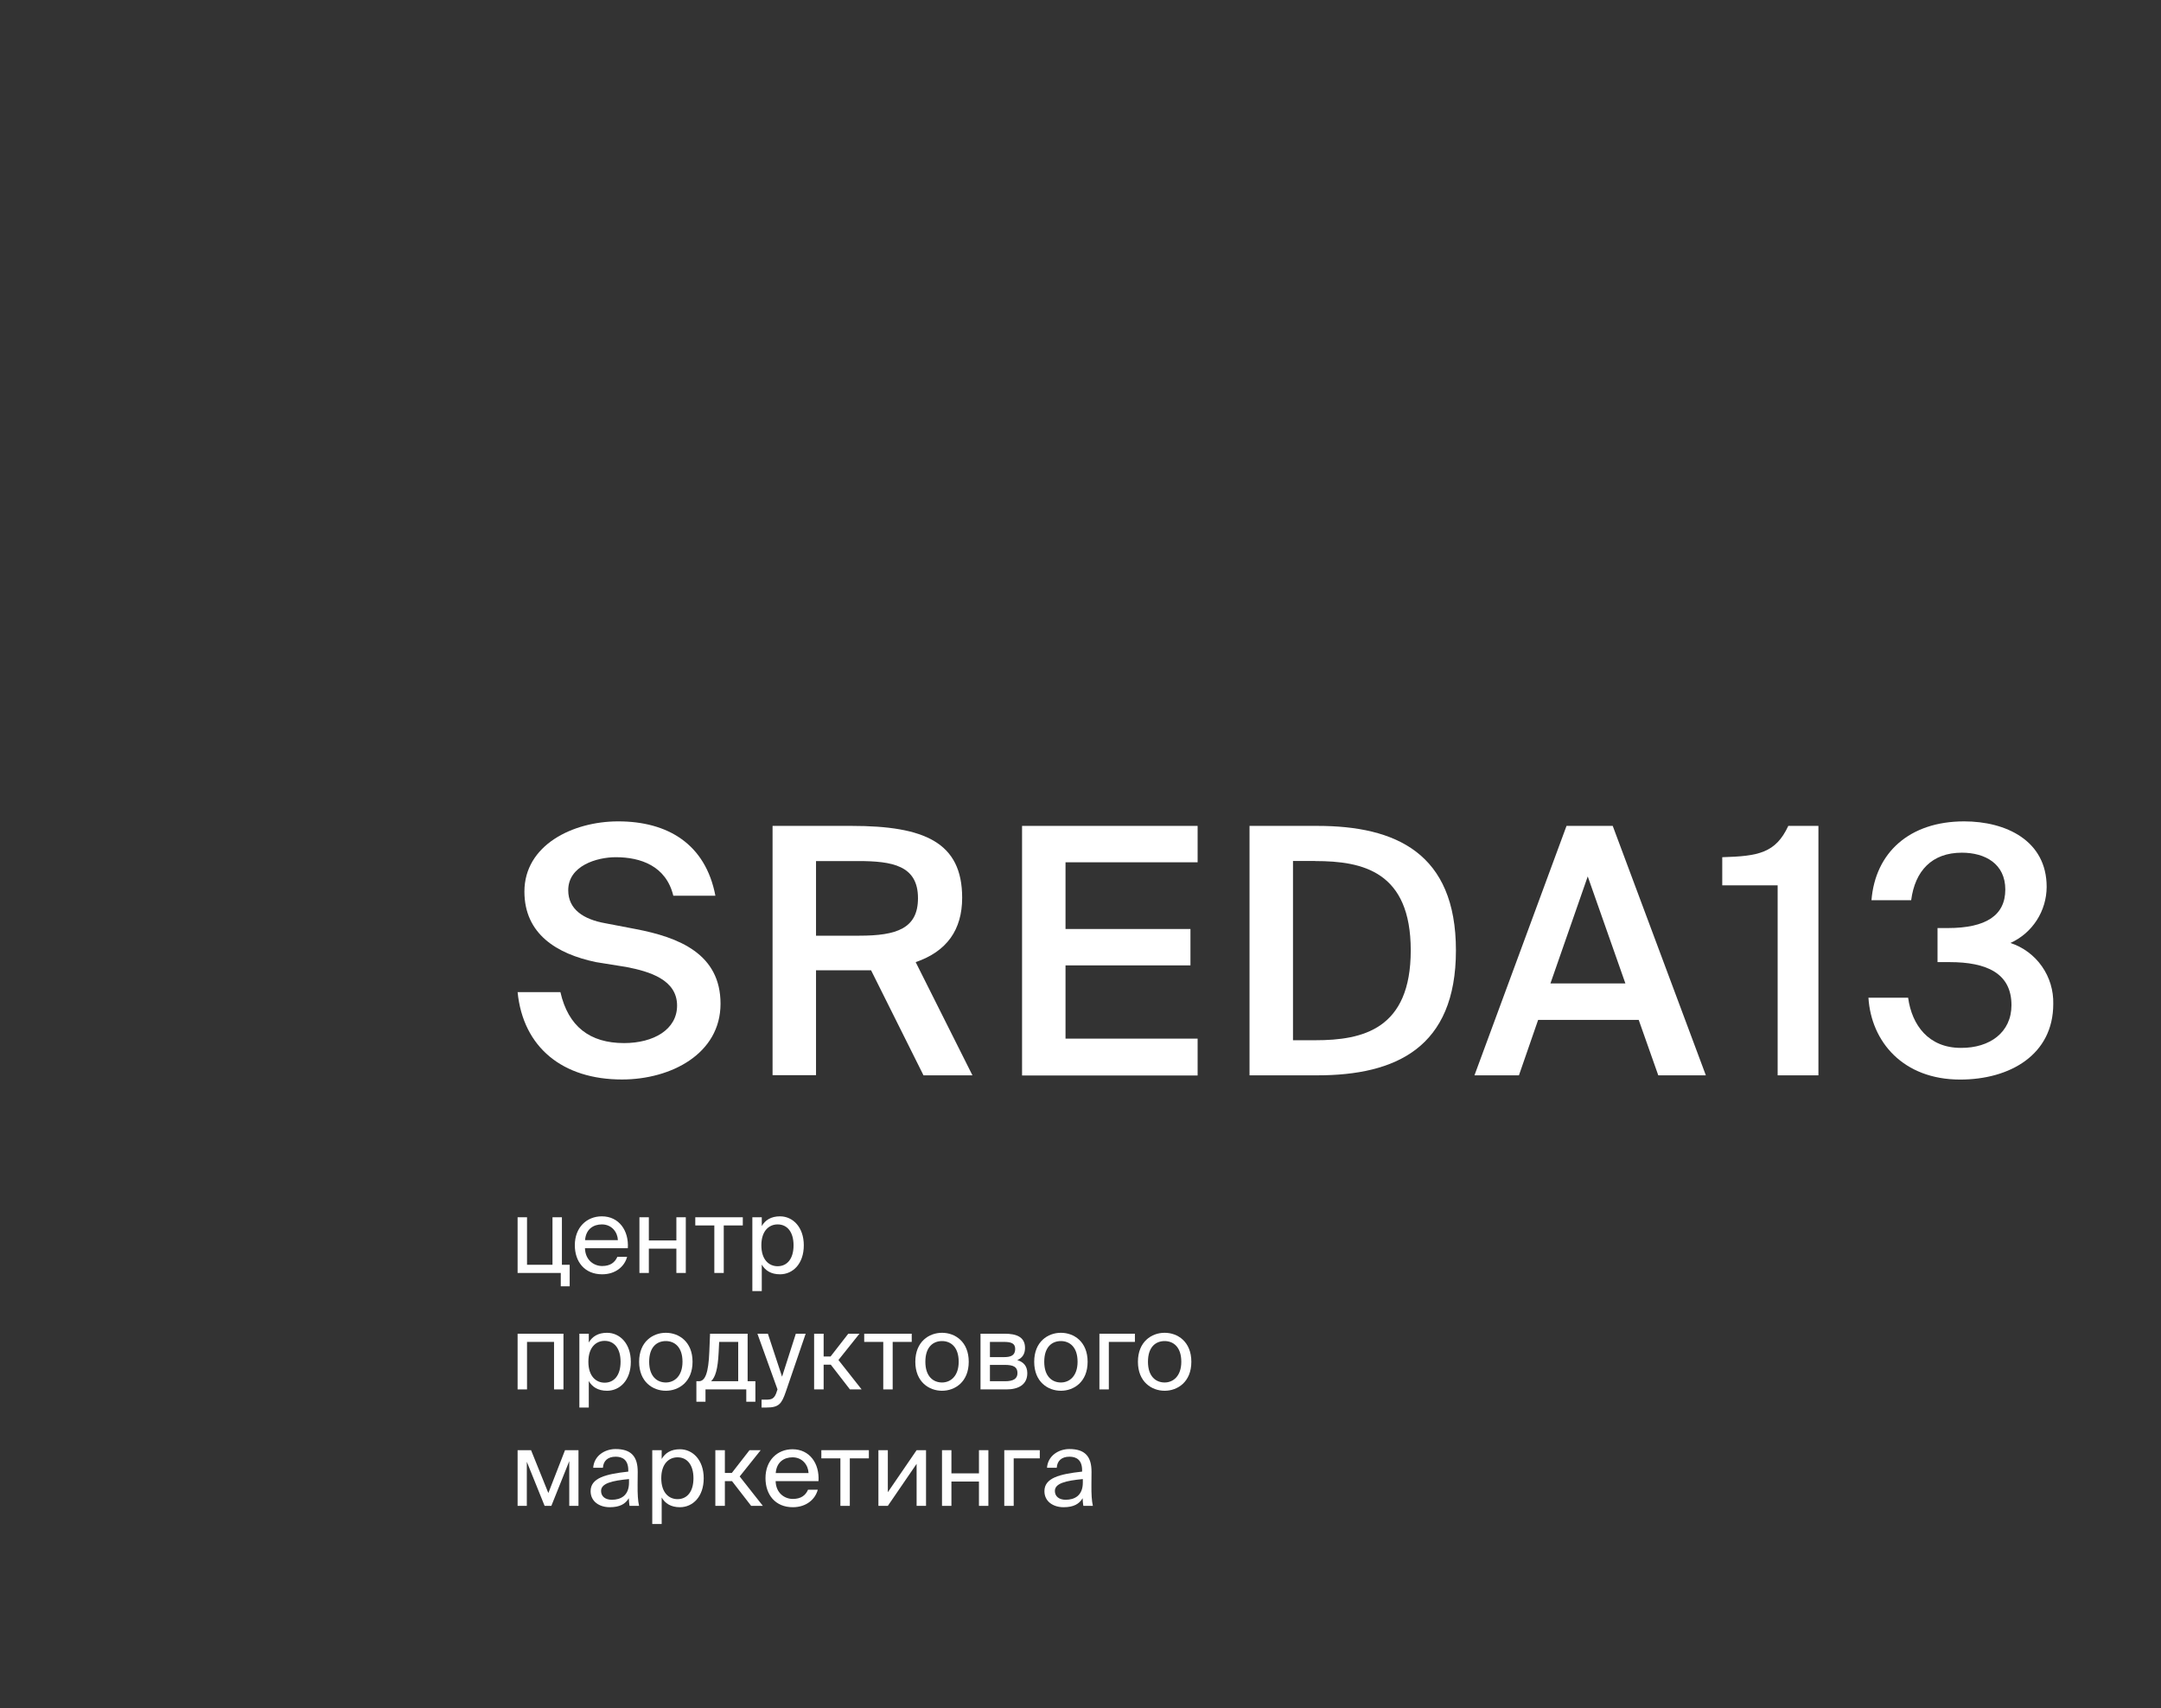 <?xml version="1.0" encoding="UTF-8"?> <svg xmlns="http://www.w3.org/2000/svg" width="167" height="132" viewBox="0 0 167 132" fill="none"><rect x="0" y="0" width="167" height="132" fill="#333333" stroke="none"/><path d="M46.056 74.354C43.017 73.718 40.526 72.176 40.526 68.902C40.526 65.312 44.259 63.477 47.774 63.477C51.585 63.477 54.518 65.211 55.285 69.222L52.033 69.222C51.473 66.91 49.492 66.246 47.589 66.246C46.112 66.246 43.912 66.91 43.912 68.8C43.912 70.286 45.104 71.051 46.772 71.349L49.123 71.799C52.481 72.441 55.682 73.718 55.682 77.572C55.682 81.427 51.871 83.424 48.065 83.424C43.492 83.424 40.425 80.954 40 76.672L43.308 76.672C43.912 79.328 45.58 80.611 48.227 80.611C50.499 80.611 52.324 79.57 52.324 77.713C52.324 75.716 50.209 75.08 48.406 74.731L46.056 74.354Z" fill="white"></path><path d="M67.315 74.984C67.001 74.984 66.654 74.984 66.313 74.984L63.061 74.984L63.061 83.092L59.703 83.092L59.703 63.826L65.815 63.826C71.445 63.826 74.355 65.103 74.355 69.38C74.355 71.856 73.169 73.532 70.762 74.354L75.15 83.103L71.367 83.103L67.315 74.984ZM63.061 66.544L63.061 72.311L66.419 72.311C69.302 72.311 70.941 71.749 70.941 69.413C70.941 66.887 68.96 66.544 66.313 66.544L63.061 66.544Z" fill="white"></path><path d="M78.984 63.826L92.551 63.826L92.551 66.639L82.342 66.639L82.342 71.794L91.997 71.794L91.997 74.607L82.342 74.607L82.342 80.267L92.551 80.267L92.551 83.115L78.984 83.115L78.984 63.826Z" fill="white"></path><path d="M101.801 63.826C107.857 63.826 112.513 65.925 112.513 73.448C112.513 80.971 107.857 83.103 101.801 83.103L96.562 83.103L96.562 63.826L101.801 63.826ZM101.644 66.538L99.921 66.538L99.921 80.391L101.644 80.391C105.321 80.391 109.021 79.541 109.021 73.448C109.021 67.354 105.321 66.544 101.644 66.544L101.644 66.538Z" fill="white"></path><path d="M121.059 63.826L124.63 63.826L131.827 83.103L128.15 83.103L126.639 78.821L118.865 78.821L117.382 83.103L113.945 83.103L121.059 63.826ZM119.816 76.002L125.609 76.002L122.699 67.731L119.816 76.002Z" fill="white"></path><path d="M137.375 83.103L137.375 68.423L133.094 68.423L133.094 66.246C135.892 66.167 137.219 65.925 138.198 63.826L140.526 63.826L140.526 83.103L137.375 83.103Z" fill="white"></path><path d="M155.444 77.679C155.444 75.204 153.513 74.354 150.659 74.354L149.73 74.354L149.73 71.721L150.525 71.721C153.485 71.721 154.968 70.736 154.968 68.744C154.968 66.752 153.407 65.897 151.61 65.897C149.288 65.897 147.989 67.309 147.693 69.571L144.626 69.571C144.917 65.897 147.558 63.477 151.79 63.477C154.991 63.477 158.164 64.941 158.164 68.542C158.16 69.457 157.894 70.353 157.398 71.121C156.902 71.889 156.196 72.498 155.366 72.874C156.348 73.197 157.2 73.83 157.796 74.678C158.392 75.526 158.699 76.545 158.674 77.584C158.674 81.522 155.315 83.43 151.482 83.43C147.066 83.43 144.603 80.504 144.391 77.105L147.458 77.105C147.749 79.232 149.047 80.982 151.532 80.982C153.776 80.999 155.444 79.778 155.444 77.679Z" fill="white"></path><path d="M43.424 97.744H44.024V99.408H43.336V98.376H40V94.072H40.728V97.744H42.696V94.072H43.424V97.744Z" fill="white"></path><path d="M48.518 96.464H45.206C45.23 97.392 45.902 97.84 46.534 97.84C47.174 97.84 47.526 97.552 47.71 97.128H48.462C48.27 97.864 47.582 98.48 46.534 98.48C45.174 98.48 44.422 97.504 44.422 96.232C44.422 94.864 45.334 94 46.51 94C47.83 94 48.606 95.096 48.518 96.464ZM46.51 94.624C45.87 94.624 45.278 94.976 45.214 95.84H47.75C47.726 95.232 47.286 94.624 46.51 94.624Z" fill="white"></path><path d="M52.998 98.376H52.27V96.496H50.142V98.376H49.414V94.072H50.142V95.864H52.27V94.072H52.998V98.376Z" fill="white"></path><path d="M57.403 94.704H55.931V98.376H55.203V94.704H53.731V94.072H57.403V94.704Z" fill="white"></path><path d="M58.141 94.072H58.869V94.752C59.133 94.296 59.581 94 60.277 94C61.269 94 62.117 94.832 62.117 96.24C62.117 97.672 61.269 98.48 60.277 98.48C59.581 98.48 59.133 98.184 58.869 97.728V99.776H58.141V94.072ZM58.837 96.24C58.837 97.376 59.445 97.856 60.093 97.856C60.837 97.856 61.325 97.272 61.325 96.24C61.325 95.208 60.837 94.624 60.093 94.624C59.445 94.624 58.837 95.104 58.837 96.24Z" fill="white"></path><path d="M43.544 103.072V107.376H42.816V103.704H40.728V107.376H40V103.072H43.544Z" fill="white"></path><path d="M44.773 103.072H45.501V103.752C45.765 103.296 46.213 103 46.909 103C47.901 103 48.749 103.832 48.749 105.24C48.749 106.672 47.901 107.48 46.909 107.48C46.213 107.48 45.765 107.184 45.501 106.728V108.776H44.773V103.072ZM45.469 105.24C45.469 106.376 46.077 106.856 46.725 106.856C47.469 106.856 47.957 106.272 47.957 105.24C47.957 104.208 47.469 103.624 46.725 103.624C46.077 103.624 45.469 104.104 45.469 105.24Z" fill="white"></path><path d="M50.167 105.24C50.167 106.392 50.791 106.84 51.455 106.84C52.119 106.84 52.743 106.344 52.743 105.24C52.743 104.088 52.119 103.64 51.455 103.64C50.791 103.64 50.167 104.064 50.167 105.24ZM51.455 103C52.455 103 53.519 103.68 53.519 105.24C53.519 106.8 52.455 107.48 51.455 107.48C50.455 107.48 49.391 106.8 49.391 105.24C49.391 103.68 50.455 103 51.455 103Z" fill="white"></path><path d="M58.376 106.744V108.328H57.672V107.376H54.52V108.328H53.816V106.744H54.008C54.496 106.744 54.752 106.104 54.816 104.456L54.872 103.072H57.776V106.744H58.376ZM57.048 106.744V103.704H55.576L55.536 104.528C55.472 105.8 55.288 106.424 54.952 106.744H57.048Z" fill="white"></path><path d="M58.853 108.776V108.168H59.149C59.629 108.168 59.861 108.136 60.053 107.464L60.085 107.376L58.533 103.072H59.341L60.437 106.392L61.501 103.072H62.261L60.725 107.56C60.405 108.488 60.197 108.776 59.229 108.776H58.853Z" fill="white"></path><path d="M65.682 107.376L64.202 105.464H63.65V107.376H62.914V103.072H63.65V104.832H64.186L65.554 103.072H66.418L64.794 105.104L66.586 107.376H65.682Z" fill="white"></path><path d="M70.457 103.704H68.985V107.376H68.257V103.704H66.785V103.072H70.457V103.704Z" fill="white"></path><path d="M71.511 105.24C71.511 106.392 72.135 106.84 72.799 106.84C73.463 106.84 74.087 106.344 74.087 105.24C74.087 104.088 73.463 103.64 72.799 103.64C72.135 103.64 71.511 104.064 71.511 105.24ZM72.799 103C73.799 103 74.863 103.68 74.863 105.24C74.863 106.8 73.799 107.48 72.799 107.48C71.799 107.48 70.735 106.8 70.735 105.24C70.735 103.68 71.799 103 72.799 103Z" fill="white"></path><path d="M75.773 103.072H77.645C78.509 103.072 79.213 103.296 79.213 104.168C79.213 104.624 79.013 104.944 78.613 105.112C79.061 105.24 79.389 105.544 79.389 106.12C79.389 107.016 78.693 107.376 77.773 107.376H75.773V103.072ZM76.501 104.88H77.597C78.133 104.88 78.453 104.736 78.453 104.248C78.453 103.8 78.117 103.704 77.573 103.704H76.501V104.88ZM76.501 105.48V106.744H77.661C78.301 106.744 78.629 106.56 78.629 106.112C78.629 105.632 78.309 105.48 77.637 105.48H76.501Z" fill="white"></path><path d="M80.698 105.24C80.698 106.392 81.322 106.84 81.986 106.84C82.65 106.84 83.274 106.344 83.274 105.24C83.274 104.088 82.65 103.64 81.986 103.64C81.322 103.64 80.698 104.064 80.698 105.24ZM81.986 103C82.986 103 84.05 103.68 84.05 105.24C84.05 106.8 82.986 107.48 81.986 107.48C80.986 107.48 79.922 106.8 79.922 105.24C79.922 103.68 80.986 103 81.986 103Z" fill="white"></path><path d="M87.705 103.704H85.689V107.376H84.961V103.072H87.705V103.704Z" fill="white"></path><path d="M88.714 105.24C88.714 106.392 89.338 106.84 90.002 106.84C90.666 106.84 91.29 106.344 91.29 105.24C91.29 104.088 90.666 103.64 90.002 103.64C89.338 103.64 88.714 104.064 88.714 105.24ZM90.002 103C91.002 103 92.066 103.68 92.066 105.24C92.066 106.8 91.002 107.48 90.002 107.48C89.002 107.48 87.938 106.8 87.938 105.24C87.938 103.68 89.002 103 90.002 103Z" fill="white"></path><path d="M44.704 112.072V116.376H43.992V112.92L42.608 116.376H42.088L40.712 112.968V116.376H40V112.072H41.04L42.376 115.384L43.664 112.072H44.704Z" fill="white"></path><path d="M48.609 114.576V114.304C47.289 114.432 46.45 114.632 46.45 115.224C46.45 115.632 46.761 115.904 47.282 115.904C47.962 115.904 48.609 115.592 48.609 114.576ZM47.121 116.48C46.313 116.48 45.642 116.032 45.642 115.24C45.642 114.224 46.794 113.92 48.553 113.728V113.624C48.553 112.832 48.121 112.576 47.578 112.576C46.969 112.576 46.626 112.896 46.593 113.432H45.842C45.906 112.504 46.737 111.984 47.569 111.984C48.761 111.984 49.289 112.544 49.282 113.76L49.273 114.752C49.266 115.48 49.297 115.968 49.386 116.376H48.65C48.626 116.216 48.602 116.04 48.593 115.784C48.33 116.232 47.889 116.48 47.121 116.48Z" fill="white"></path><path d="M50.406 112.072H51.134V112.752C51.398 112.296 51.846 112 52.542 112C53.534 112 54.382 112.832 54.382 114.24C54.382 115.672 53.534 116.48 52.542 116.48C51.846 116.48 51.398 116.184 51.134 115.728V117.776H50.406V112.072ZM51.102 114.24C51.102 115.376 51.71 115.856 52.358 115.856C53.102 115.856 53.59 115.272 53.59 114.24C53.59 113.208 53.102 112.624 52.358 112.624C51.71 112.624 51.102 113.104 51.102 114.24Z" fill="white"></path><path d="M58.049 116.376L56.569 114.464H56.017V116.376H55.281V112.072H56.017V113.832H56.553L57.921 112.072H58.785L57.161 114.104L58.953 116.376H58.049Z" fill="white"></path><path d="M63.252 114.464H59.94C59.964 115.392 60.636 115.84 61.268 115.84C61.908 115.84 62.26 115.552 62.444 115.128H63.196C63.004 115.864 62.316 116.48 61.268 116.48C59.908 116.48 59.156 115.504 59.156 114.232C59.156 112.864 60.068 112 61.244 112C62.564 112 63.34 113.096 63.252 114.464ZM61.244 112.624C60.604 112.624 60.012 112.976 59.948 113.84H62.484C62.46 113.232 62.02 112.624 61.244 112.624Z" fill="white"></path><path d="M67.145 112.704H65.673V116.376H64.945V112.704H63.473V112.072H67.145V112.704Z" fill="white"></path><path d="M70.835 116.376V113.128L68.611 116.376H67.883V112.072H68.611V115.32L70.835 112.072H71.563V116.376H70.835Z" fill="white"></path><path d="M76.381 116.376H75.653V114.496H73.525V116.376H72.797V112.072H73.525V113.864H75.653V112.072H76.381V116.376Z" fill="white"></path><path d="M80.353 112.704H78.337V116.376H77.609V112.072H80.353V112.704Z" fill="white"></path><path d="M83.68 114.576V114.304C82.36 114.432 81.52 114.632 81.52 115.224C81.52 115.632 81.832 115.904 82.352 115.904C83.032 115.904 83.68 115.592 83.68 114.576ZM82.192 116.48C81.384 116.48 80.712 116.032 80.712 115.24C80.712 114.224 81.864 113.92 83.624 113.728V113.624C83.624 112.832 83.192 112.576 82.648 112.576C82.04 112.576 81.696 112.896 81.664 113.432H80.912C80.976 112.504 81.808 111.984 82.64 111.984C83.832 111.984 84.36 112.544 84.352 113.76L84.344 114.752C84.336 115.48 84.368 115.968 84.456 116.376H83.72C83.696 116.216 83.672 116.04 83.664 115.784C83.4 116.232 82.96 116.48 82.192 116.48Z" fill="white"></path></svg> 